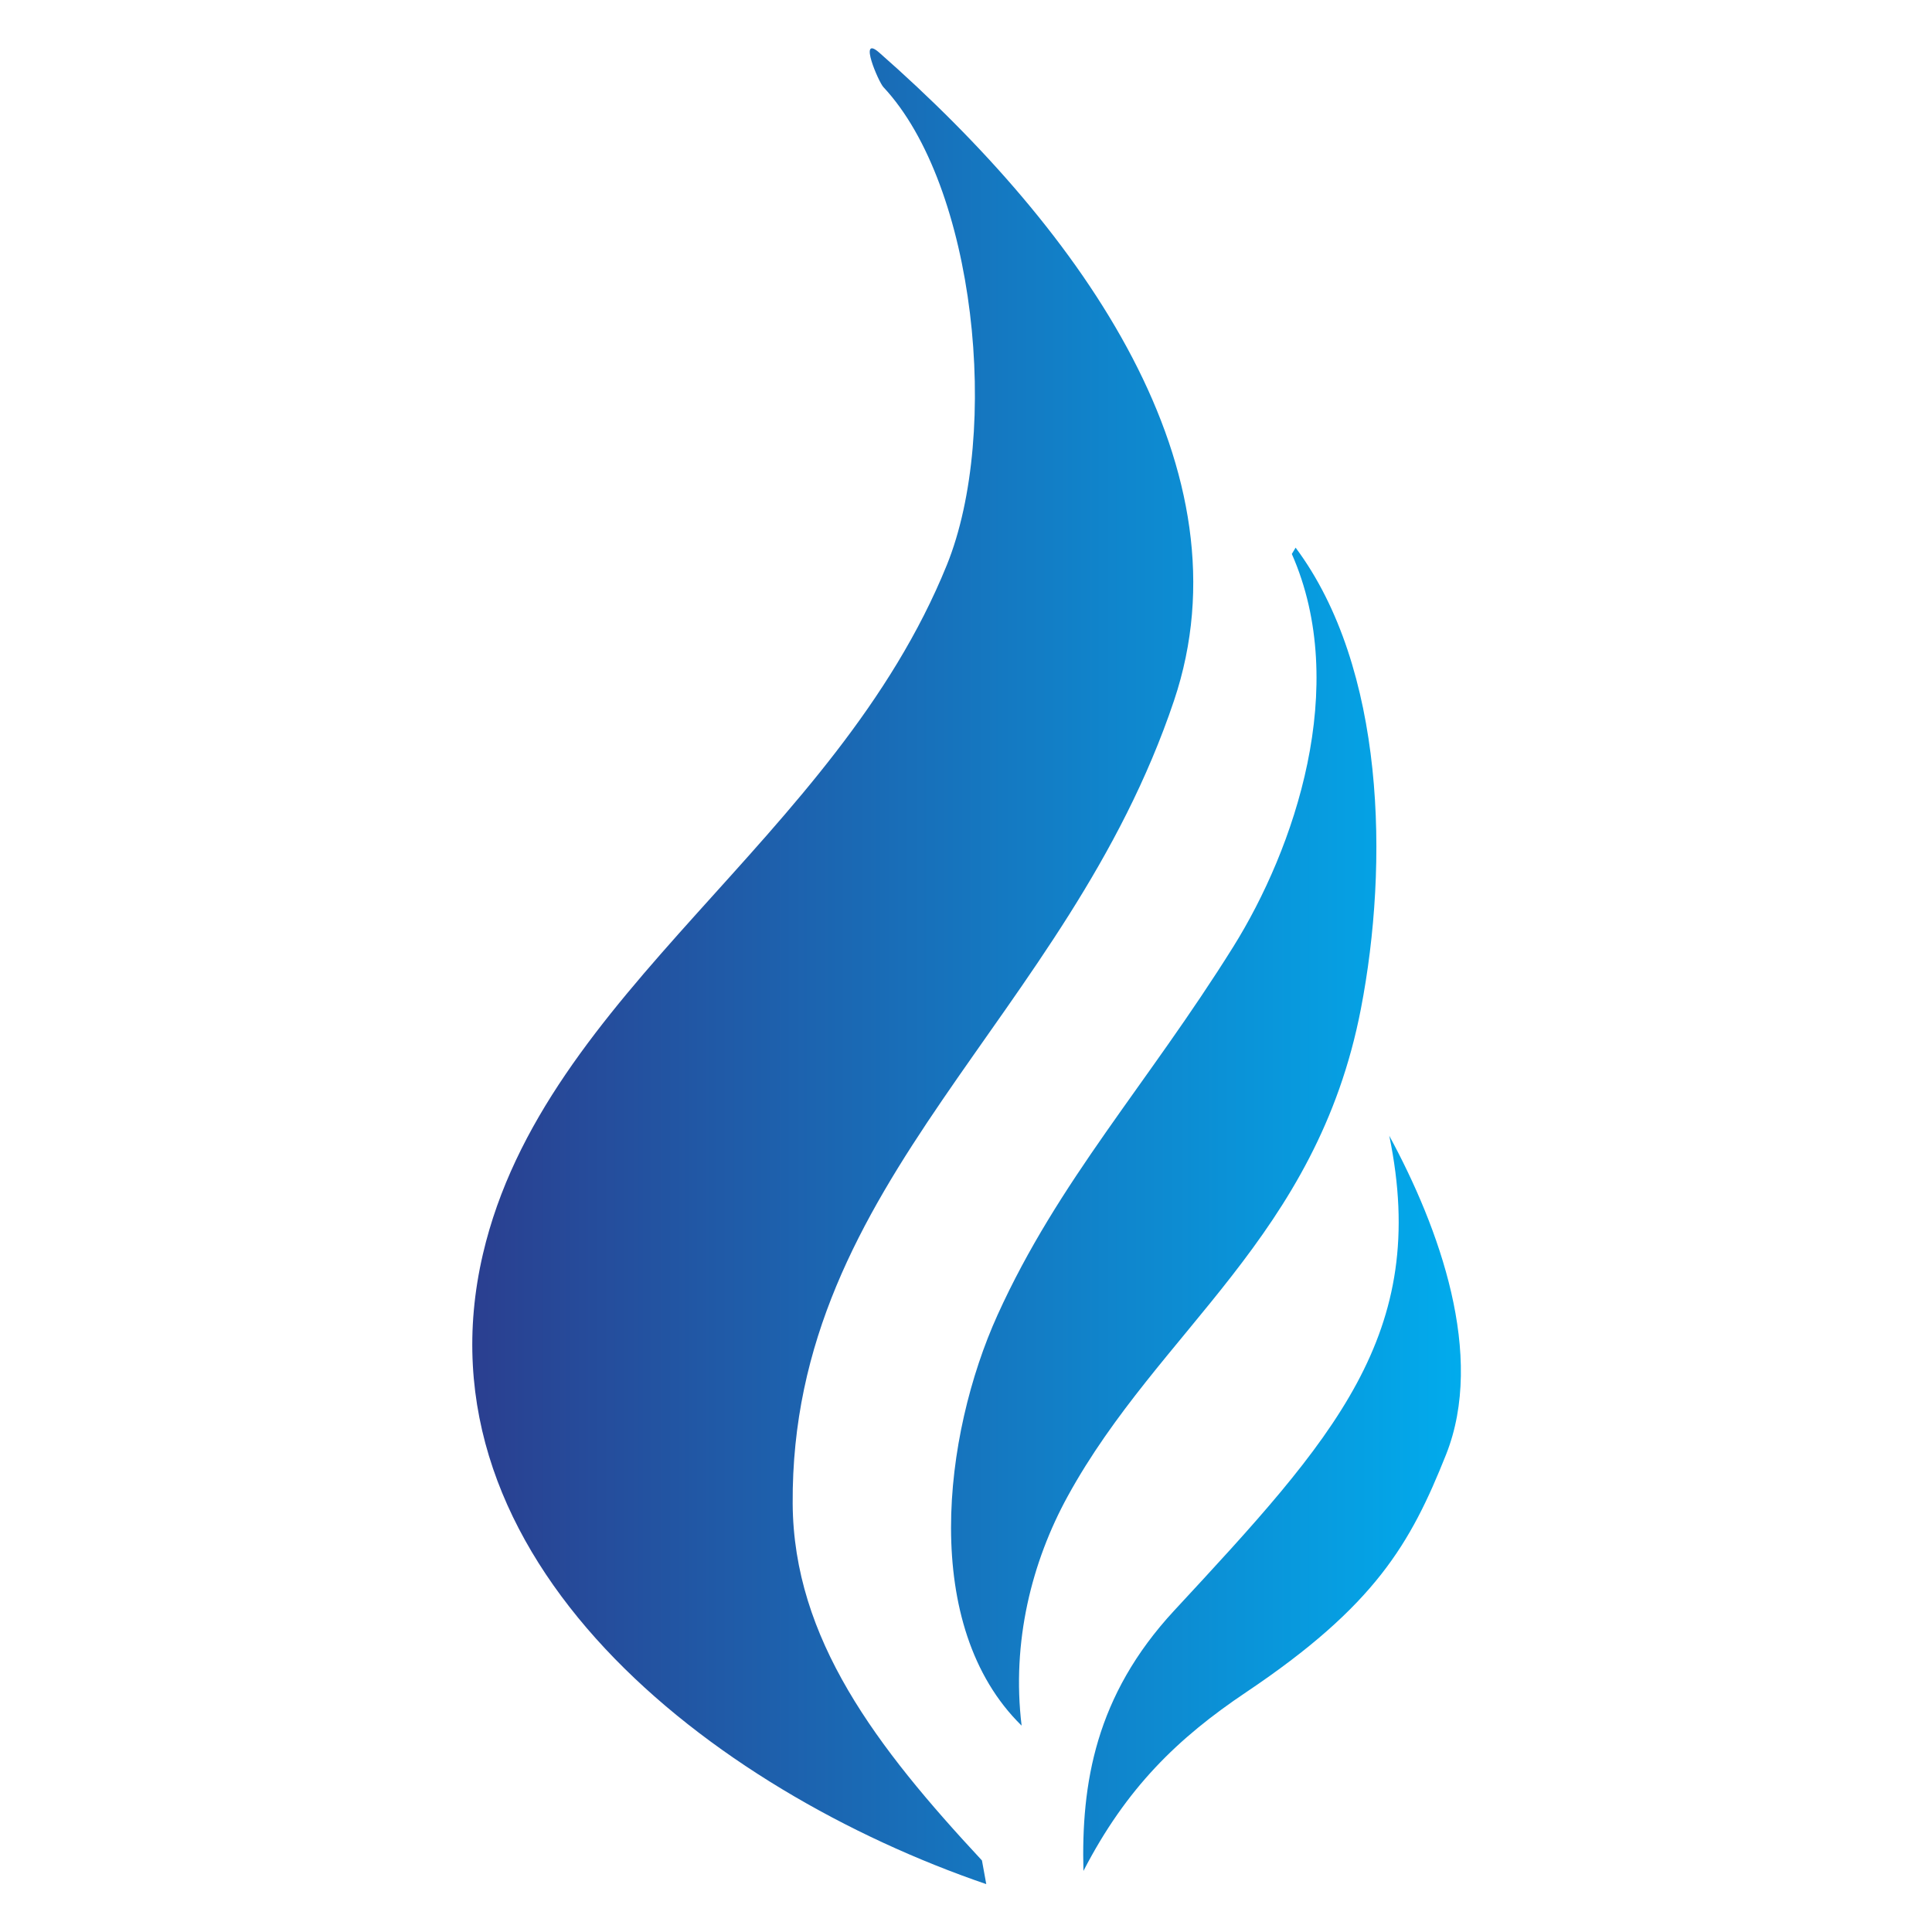 <svg xmlns="http://www.w3.org/2000/svg" xmlns:xlink="http://www.w3.org/1999/xlink" fill="none" version="1.1" width="180" height="180" viewBox="0 0 180 180"><defs><clipPath id="master_svg0_71_156"><rect x="0" y="0" width="180" height="180" rx="0"/></clipPath><linearGradient x1="0" y1="0.5" x2="1" y2="0.5" id="master_svg1_71_121"><stop offset="0%" stop-color="#2D388A" stop-opacity="1"/><stop offset="100%" stop-color="#00AEEF" stop-opacity="1"/></linearGradient></defs><g clip-path="url(#master_svg0_71_156)"><g transform="matrix(1.709,0,0,1.709,-31.194,-3.19)"><g transform="matrix(1,0,0,-1,0,209.164)"><g><g><g><path d="M44.58,138.933C47.92,153.249,63.784,161.475,69.869,176.491C72.813,183.758,71.437,197.176,66.411,202.55C66.144,202.837,65.037,205.414,66.164,204.448C77.363,194.616,86.468,181.634,82.256,169.105C76.411,151.716,61.356,143.031,61.466,125.325C61.513,117.96,66.035,112.051,71.785,105.873L72.02,104.582C57.09,109.695,40.689,122.257,44.58,138.933ZM82.261,119.491C90.934,128.852,96.229,134.539,93.99,145.381C96.713,140.366,99.242,133.411,97.082,127.99C95.15,123.146,93.227,119.77,86.191,115.047C82.462,112.545,79.659,109.836,77.317,105.301C77.195,110.047,77.958,114.846,82.261,119.491ZM72.633,135.607C75.95,142.929,80.792,148.17,85.485,155.682C88.816,161.013,91.867,169.868,88.678,177.097L88.884,177.442C93.771,170.89,93.975,160.208,92.442,152.294C90.033,139.851,81.447,134.823,76.458,125.725C74.504,122.161,73.393,117.796,73.947,113.223C68.408,118.648,69.664,129.051,72.633,135.607Z" fill="url(#master_svg1_71_121)" fill-opacity="1" style="mix-blend-mode:passthrough"/></g></g></g></g></g></g></svg>